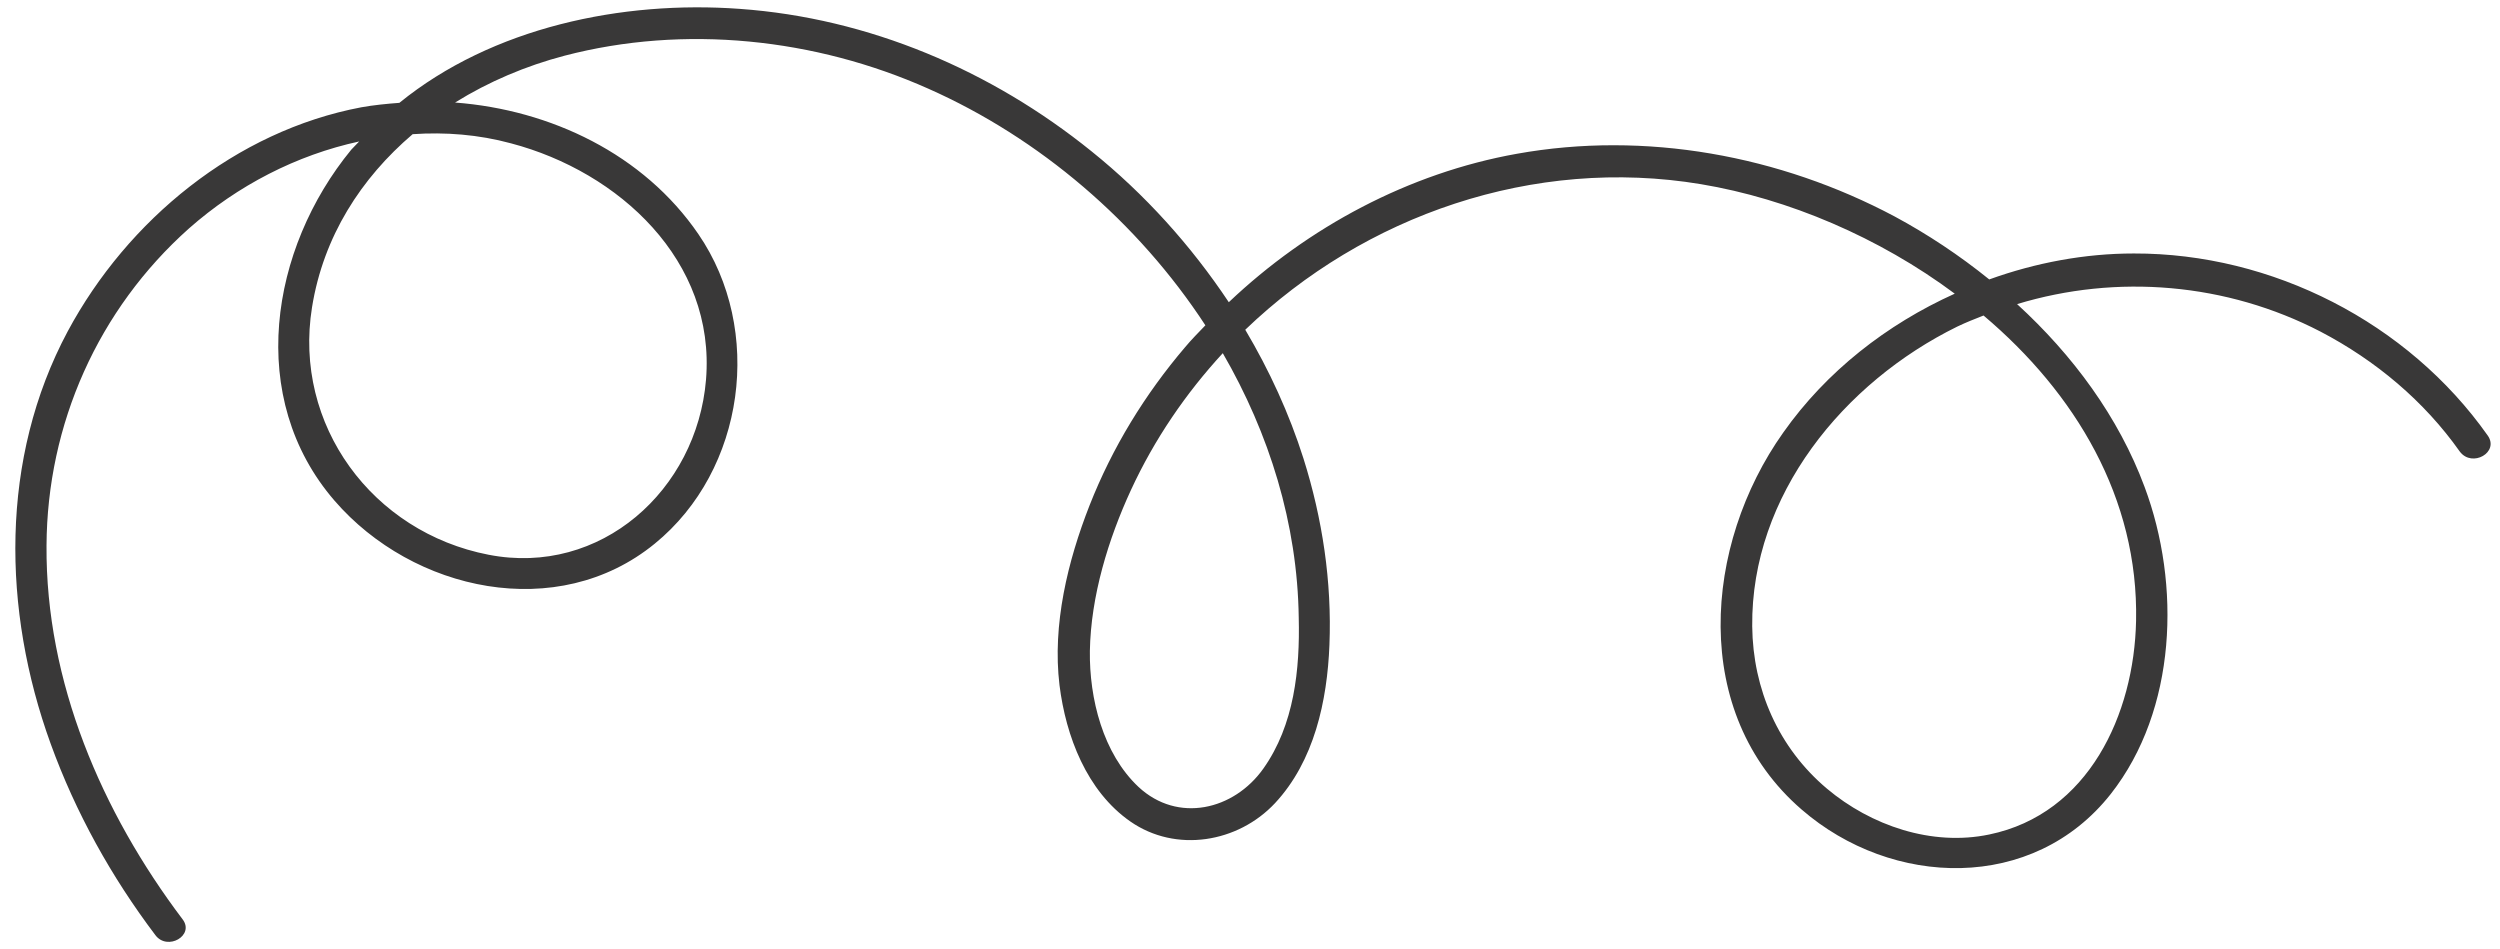 <?xml version="1.0" encoding="UTF-8" standalone="no"?><svg xmlns="http://www.w3.org/2000/svg" xmlns:xlink="http://www.w3.org/1999/xlink" fill="#000000" height="30" preserveAspectRatio="xMidYMid meet" version="1" viewBox="8.0 29.1 79.0 30.0" width="79" zoomAndPan="magnify"><g id="change1_1"><path d="M86.61,42.86c-2.52-3.57-6.81-5.76-11.18-5.75c-1.55,0-3.1,0.29-4.57,0.82c-0.94-0.76-1.95-1.43-2.99-1.99 c-3.63-1.93-7.88-2.71-11.94-1.98c-3.41,0.61-6.59,2.31-9.1,4.69c-1.2-1.8-2.66-3.42-4.34-4.77c-3.17-2.56-7.04-4.21-11.12-4.5 c-3.71-0.27-7.81,0.58-10.75,2.97c-0.4,0.03-0.81,0.07-1.2,0.14c-3.97,0.75-7.39,3.56-9.28,7.08C7.99,43.59,8.07,48.38,9.6,52.6 c0.79,2.18,1.92,4.21,3.31,6.05c0.38,0.51,1.25,0.01,0.86-0.5c-2.56-3.39-4.33-7.51-4.3-11.81c0.02-3.84,1.63-7.46,4.5-10.02 c1.54-1.36,3.4-2.32,5.38-2.75c-0.08,0.09-0.17,0.17-0.25,0.26c-2.57,3.13-3.33,7.85-0.53,11.09c2.48,2.87,7.05,3.87,10.12,1.36 c2.86-2.33,3.45-6.76,1.38-9.78c-1.73-2.53-4.67-3.93-7.69-4.16c1.06-0.66,2.24-1.16,3.46-1.48c3.79-0.99,7.92-0.55,11.49,1.04 c3.52,1.56,6.63,4.22,8.76,7.48c-0.22,0.23-0.44,0.45-0.64,0.69c-1.27,1.49-2.3,3.17-3.02,5c-0.69,1.76-1.18,3.77-0.95,5.68 c0.2,1.61,0.86,3.35,2.24,4.31c1.44,1,3.4,0.67,4.57-0.58c1.24-1.33,1.65-3.23,1.72-5c0.08-1.99-0.22-3.99-0.82-5.89 c-0.45-1.42-1.08-2.79-1.84-4.07c3.77-3.62,9.11-5.48,14.4-4.6c2.76,0.46,5.63,1.68,8.02,3.46c-2.15,0.97-4.06,2.46-5.42,4.39 c-2.52,3.55-2.95,8.86,0.58,11.91c2.86,2.48,7.32,2.62,9.77-0.49c2.09-2.66,2.22-6.62,1.07-9.7c-0.82-2.21-2.27-4.17-4.03-5.78 c3.16-0.96,6.62-0.67,9.59,0.87c1.74,0.91,3.27,2.19,4.4,3.79C86.12,43.89,86.99,43.39,86.61,42.86z M24.15,33.63 c3.41,0.9,6.47,3.71,6.16,7.47c-0.29,3.49-3.33,6.22-6.87,5.53c-3.67-0.71-6.18-4.1-5.58-7.82c0.36-2.24,1.55-4.08,3.18-5.47 C22.07,33.27,23.12,33.35,24.15,33.63z M47.92,53.39c-0.93,1.31-2.7,1.73-3.94,0.58c-1.13-1.06-1.56-2.8-1.54-4.3 c0.03-1.73,0.58-3.53,1.3-5.09c0.74-1.6,1.73-3.05,2.9-4.32c1.47,2.54,2.36,5.39,2.4,8.36C49.08,50.25,48.9,52.01,47.92,53.39z M75.5,48.72c-0.06,2.95-1.5,6.1-4.64,6.75c-1.81,0.38-3.74-0.28-5.13-1.45c-1.53-1.29-2.34-3.14-2.36-5.13 c-0.04-4.15,2.9-7.71,6.48-9.47c0.27-0.13,0.55-0.24,0.83-0.35C73.58,41.52,75.58,44.84,75.5,48.72z" fill="#393838"/></g></svg>